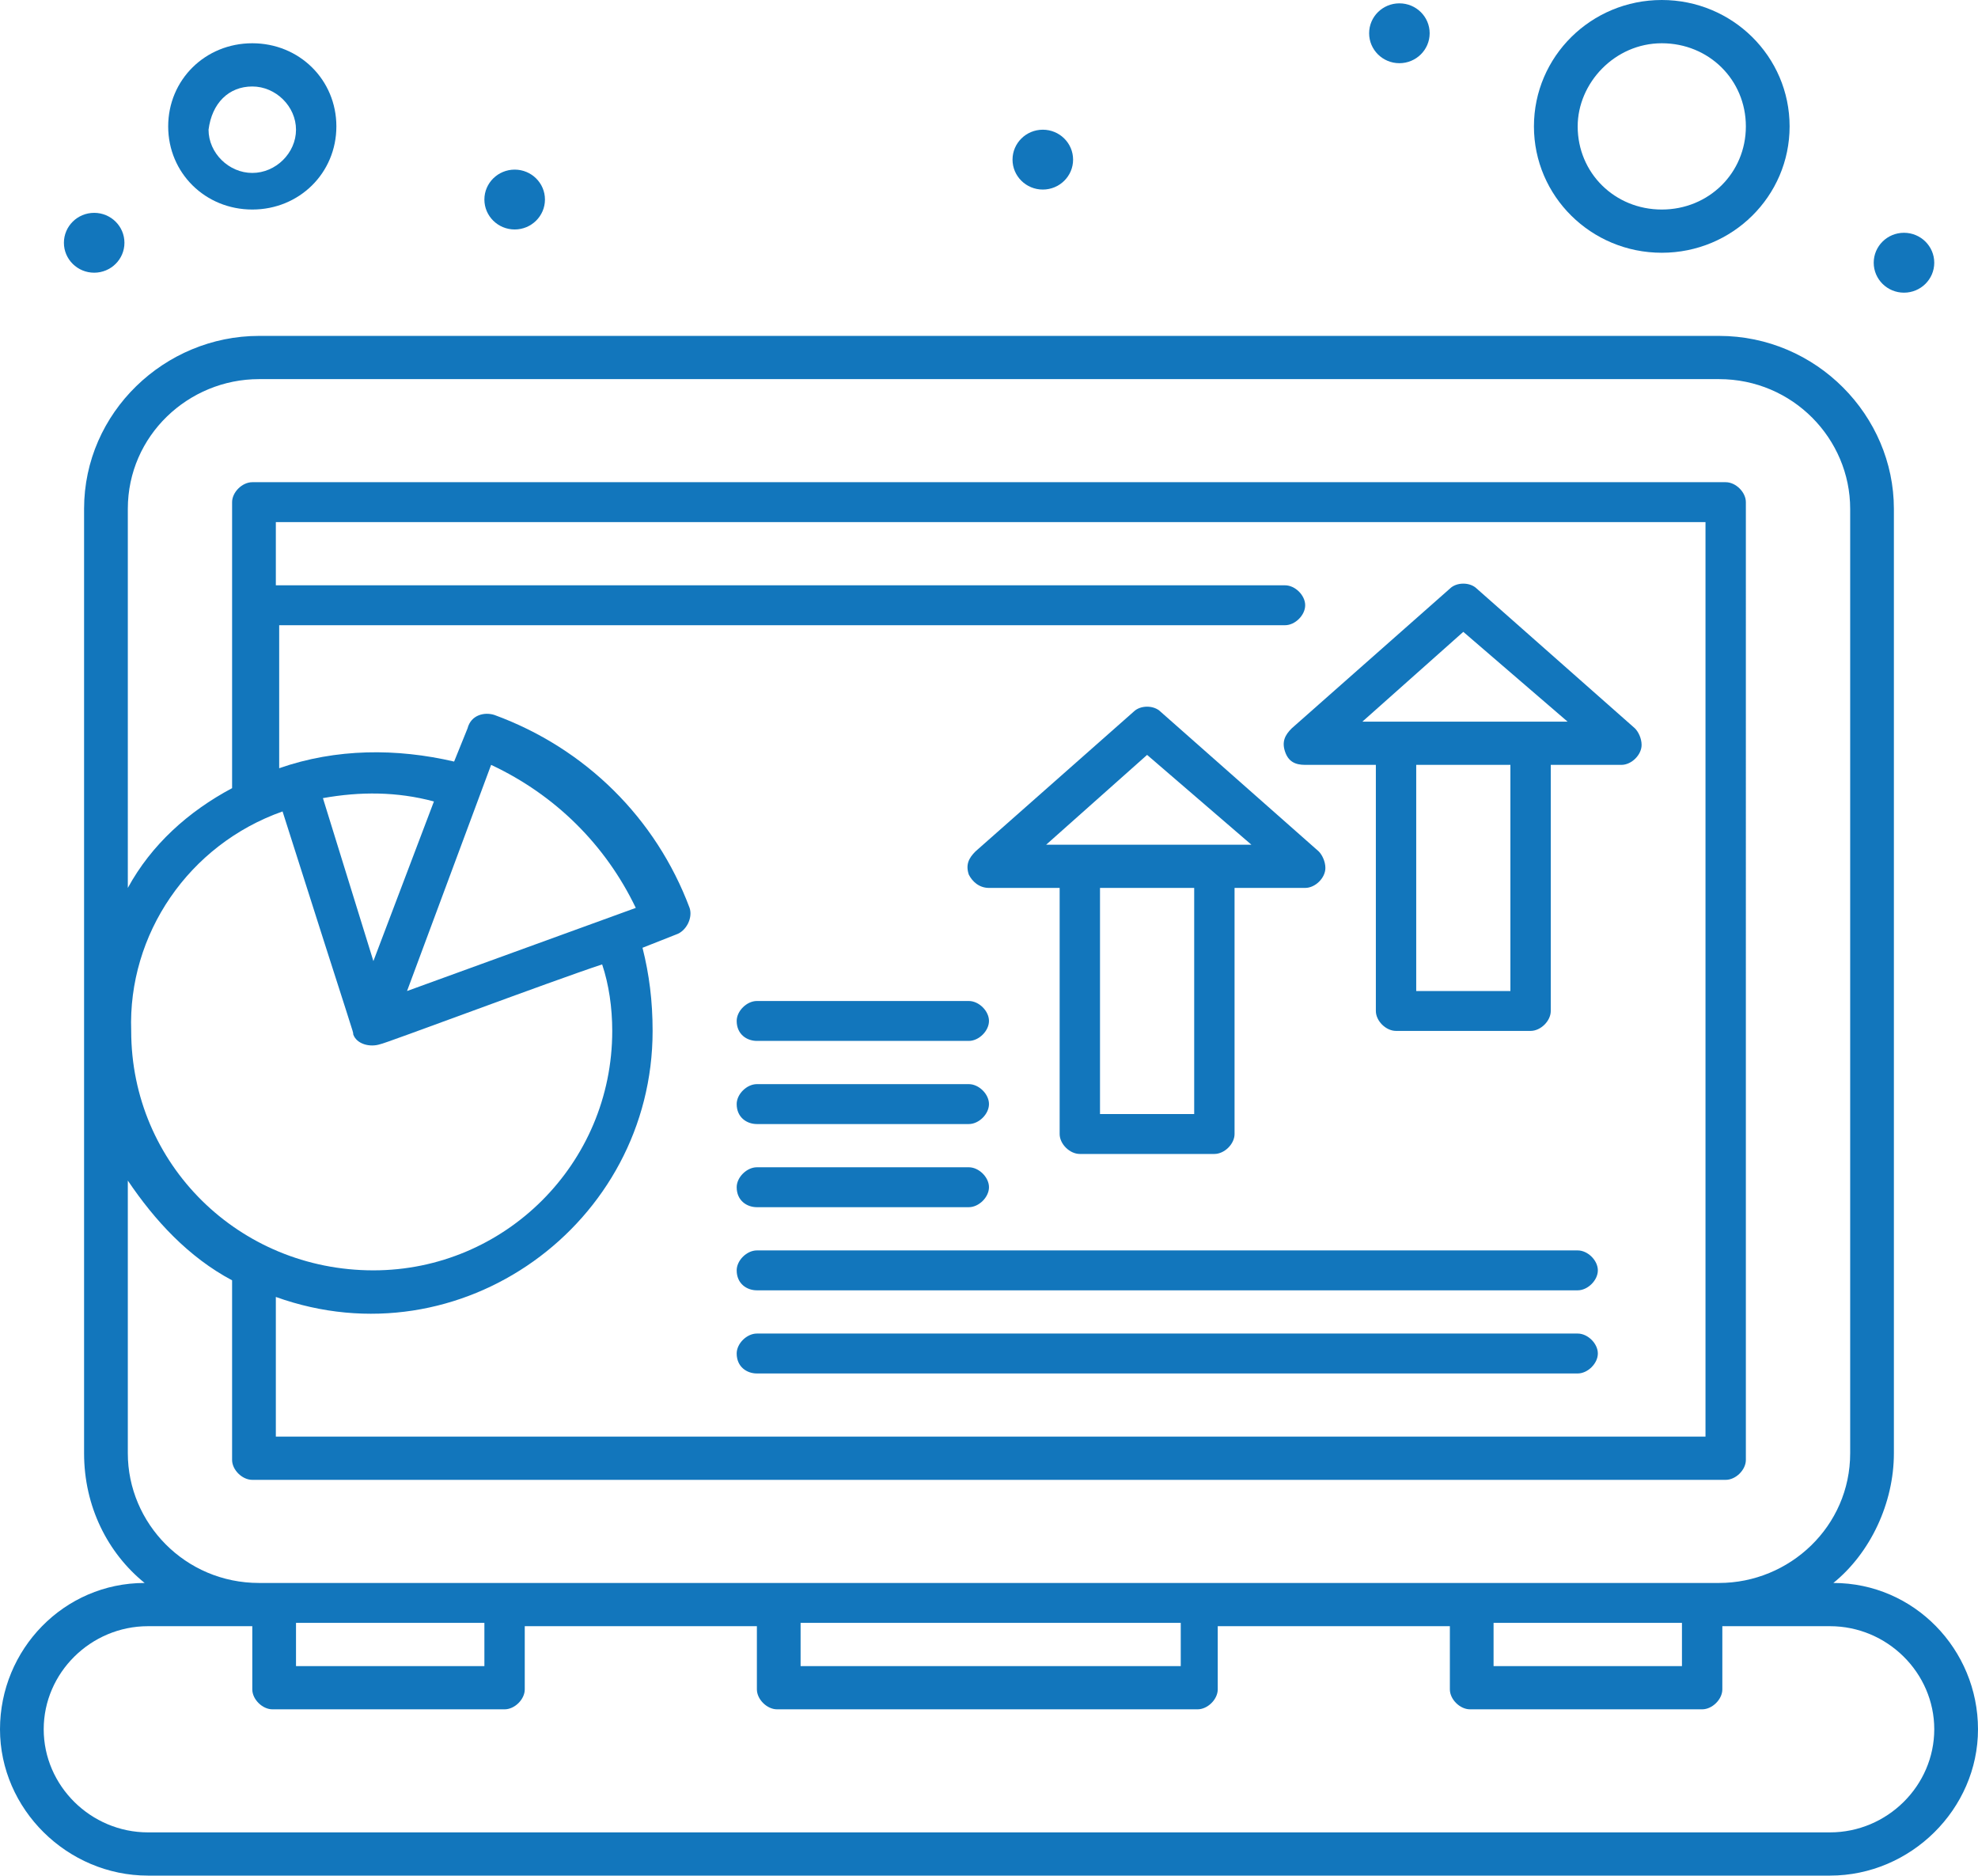 <?xml version="1.0" encoding="utf-8"?>
<!-- Generator: Adobe Illustrator 27.9.0, SVG Export Plug-In . SVG Version: 6.00 Build 0)  -->
<svg version="1.1" id="Layer_1" xmlns="http://www.w3.org/2000/svg" xmlns:xlink="http://www.w3.org/1999/xlink" x="0px" y="0px"
	 viewBox="0 0 624 591.677" style="enable-background:new 0 0 624 591.677;" xml:space="preserve">
<g id="Your_Icons_Here">
	<g>
		<g>
			<path style="fill:#1276BC;" d="M578.369,499.361c11.669-9.446,19.096-25.182,19.096-40.918V160.515
				c0-29.382-24.403-54.553-55.179-54.553H81.712c-29.72,0-55.188,24.126-55.188,54.553v297.928
				c0,16.791,7.437,31.472,19.106,40.918C20.162,499.361,0,520.342,0,545.514c0,25.182,21.217,46.163,46.696,46.163h530.608
				c25.468,0,46.696-20.981,46.696-46.163C623.999,520.342,603.837,499.361,578.369,499.361z M471.177,511.952h59.43v13.636h-59.43
				V511.952z M87.019,197.232h318.366c3.186,0,6.362-3.156,6.362-6.301s-3.176-6.29-6.362-6.29H87.019v-19.936h451.015v288.493
				H87.019v-44.063c58.364,20.981,118.859-23.071,118.859-83.925c0-9.435-1.065-17.826-3.186-26.227l10.613-4.19
				c3.187-1.055,5.307-5.245,4.242-8.39c-10.614-28.327-32.896-50.363-61.55-60.854c-3.187-1.045-7.428,0-8.493,4.201l-4.241,10.491
				c-18.041-4.2-37.148-4.2-55.189,2.1v-45.108L87.019,197.232L87.019,197.232z M117.794,303.184l-15.921-51.409
				c11.679-2.09,23.348-2.09,35.017,1.055L117.794,303.184z M154.931,241.285c20.171,9.446,36.082,25.182,45.641,45.118
				l-72.164,26.227L154.931,241.285z M89.139,255.976c23.348,73.435,22.282,69.234,22.282,70.29c1.066,3.145,5.307,4.19,8.493,3.145
				c1.066,0,54.123-19.936,70.044-25.182c2.12,6.301,3.186,13.646,3.186,20.981c0,41.963-33.961,75.535-75.35,75.535
				c-42.455,0-76.406-33.572-76.406-75.535C40.323,294.793,59.43,266.466,89.139,255.976z M40.323,458.443v-86.025
				c8.493,12.591,19.107,24.137,32.895,31.472v56.654c0,3.145,3.186,6.29,6.372,6.29h464.817c3.186,0,6.362-3.145,6.362-6.29
				V158.415c0-3.145-3.175-6.301-6.362-6.301H79.591c-3.186,0-6.372,3.156-6.372,6.301v90.215
				c-13.789,7.346-25.468,17.836-32.895,31.472V160.515c0-23.081,19.107-40.918,41.389-40.918h460.574
				c23.338,0,41.389,18.881,41.389,40.918v297.928c0,23.081-19.107,40.918-41.389,40.918c-55.188,0-406.451,0-460.574,0
				C58.364,499.361,40.323,480.48,40.323,458.443z M252.564,511.952H372.49v13.636H252.564V511.952z M93.381,511.952h59.43v13.636
				h-59.43V511.952z M577.303,578.041H46.695c-18.041,0-32.906-14.691-32.906-32.527c0-17.826,14.865-32.517,32.906-32.517h32.896
				v19.936c0,3.145,3.187,6.29,6.363,6.29h73.23c3.186,0,6.362-3.145,6.362-6.29v-19.936h73.23v19.936
				c0,3.145,3.186,6.29,6.362,6.29h132.66c3.177,0,6.363-3.145,6.363-6.29v-19.936h73.229v19.936c0,3.145,3.177,6.29,6.363,6.29
				h73.23c3.176,0,6.362-3.145,6.362-6.29v-19.936h33.961c18.041,0,32.896,14.691,32.896,32.517
				C610.2,563.35,595.344,578.041,577.303,578.041z"/>
			<path style="fill:#1276BC;" d="M411.748,241.285h22.293v77.635c0,3.145,3.175,6.29,6.362,6.29h42.455
				c3.186,0,6.362-3.145,6.362-6.29v-77.635c0,0,21.228,0,22.293,0c3.177,0,6.363-3.145,6.363-6.29c0-2.1-1.055-4.201-2.121-5.245
				l-49.882-44.063c-2.12-2.1-6.362-2.1-8.483,0l-49.881,44.063c-2.121,2.1-3.186,4.2-2.121,7.345
				C406.441,240.24,408.571,241.285,411.748,241.285z M476.485,312.629h-29.711v-71.345h29.711V312.629z M461.629,199.322
				l32.897,28.327c-28.655,0-38.203,0-64.737,0L461.629,199.322z"/>
			<path style="fill:#1276BC;" d="M311.994,280.102h22.293v77.635c0,3.145,3.175,6.29,6.361,6.29h42.455
				c3.176,0,6.362-3.145,6.362-6.29v-77.635c3.186,0,21.228,0,22.283,0c3.186,0,6.372-3.145,6.372-6.29c0-2.1-1.066-4.2-2.121-5.245
				l-49.882-44.063c-2.12-2.1-6.362-2.1-8.482,0l-49.882,44.063c-2.121,2.1-3.186,4.19-2.121,7.346
				C306.687,278.002,308.818,280.102,311.994,280.102z M376.731,351.436H347.02v-71.334h29.711V351.436z M361.876,238.139
				l32.896,28.327c-8.493,0-56.244,0-64.737,0L361.876,238.139z"/>
			<path style="fill:#1276BC;" d="M79.591,66.099c14.856,0,26.525-11.546,26.525-26.227c0-14.691-11.669-26.227-26.525-26.227
				c-14.855,0-26.533,11.535-26.533,26.227C53.058,54.553,64.736,66.099,79.591,66.099z M79.591,27.281
				c7.428,0,13.79,6.29,13.79,13.636c0,7.346-6.362,13.636-13.79,13.636c-7.427,0-13.799-6.29-13.799-13.636
				C66.857,32.527,72.163,27.281,79.591,27.281z"/>
			<path style="fill:#1276BC;" d="M524.245,79.735c22.282,0,40.323-17.836,40.323-39.862C564.568,17.836,546.527,0,524.245,0
				c-22.293,0-40.333,17.836-40.333,39.873C483.912,61.898,501.953,79.735,524.245,79.735z M524.245,13.646
				c14.855,0,26.524,11.535,26.524,26.227c0,14.681-11.669,26.227-26.524,26.227c-14.865,0-26.534-11.546-26.534-26.227
				C497.711,26.226,509.38,13.646,524.245,13.646z"/>
			<path style="fill:#1276BC;" d="M441.468,1.055c5.276,0,9.547,4.221,9.547,9.435c0,5.215-4.272,9.446-9.547,9.446
				c-5.277,0-9.549-4.231-9.549-9.446C431.919,5.276,436.191,1.055,441.468,1.055z"/>
			<ellipse style="fill:#1276BC;" cx="600.651" cy="82.88" rx="9.549" ry="9.446"/>
			<path style="fill:#1276BC;" d="M328.98,40.917c5.276,0,9.549,4.231,9.549,9.446c0,5.204-4.273,9.435-9.549,9.435
				s-9.558-4.231-9.558-9.435C319.422,45.148,323.704,40.917,328.98,40.917z"/>
			<path style="fill:#1276BC;" d="M162.369,53.508c5.265,0,9.548,4.221,9.548,9.435c0,5.215-4.282,9.446-9.548,9.446
				c-5.277,0-9.559-4.231-9.559-9.446C152.81,57.73,157.092,53.508,162.369,53.508z"/>
			<path style="fill:#1276BC;" d="M29.71,67.144c5.276,0,9.547,4.231,9.547,9.446c0,5.204-4.272,9.435-9.547,9.435
				c-5.277,0-9.549-4.231-9.549-9.435C20.161,71.375,24.433,67.144,29.71,67.144z"/>
			<path style="fill:#1276BC;" d="M238.775,328.365h66.857c3.186,0,6.363-3.156,6.363-6.301s-3.177-6.29-6.363-6.29h-66.857
				c-3.186,0-6.372,3.145-6.372,6.29C232.403,326.265,235.589,328.365,238.775,328.365z"/>
			<path style="fill:#1276BC;" d="M238.775,354.592h66.857c3.186,0,6.363-3.156,6.363-6.301s-3.177-6.29-6.363-6.29h-66.857
				c-3.186,0-6.372,3.145-6.372,6.29C232.403,352.492,235.589,354.592,238.775,354.592z"/>
			<path style="fill:#1276BC;" d="M238.775,380.819h66.857c3.186,0,6.363-3.156,6.363-6.301s-3.177-6.29-6.363-6.29h-66.857
				c-3.186,0-6.372,3.145-6.372,6.29C232.403,378.718,235.589,380.819,238.775,380.819z"/>
			<path style="fill:#1276BC;" d="M238.775,407.045h258.937c3.186,0,6.362-3.156,6.362-6.301s-3.176-6.29-6.362-6.29H238.775
				c-3.186,0-6.372,3.145-6.372,6.29C232.403,404.945,235.589,407.045,238.775,407.045z"/>
			<path style="fill:#1276BC;" d="M238.775,433.272h258.937c3.186,0,6.362-3.156,6.362-6.301s-3.176-6.29-6.362-6.29H238.775
				c-3.186,0-6.372,3.145-6.372,6.29C232.403,431.172,235.589,433.272,238.775,433.272z"/>
		</g>
	</g>
</g>
</svg>
